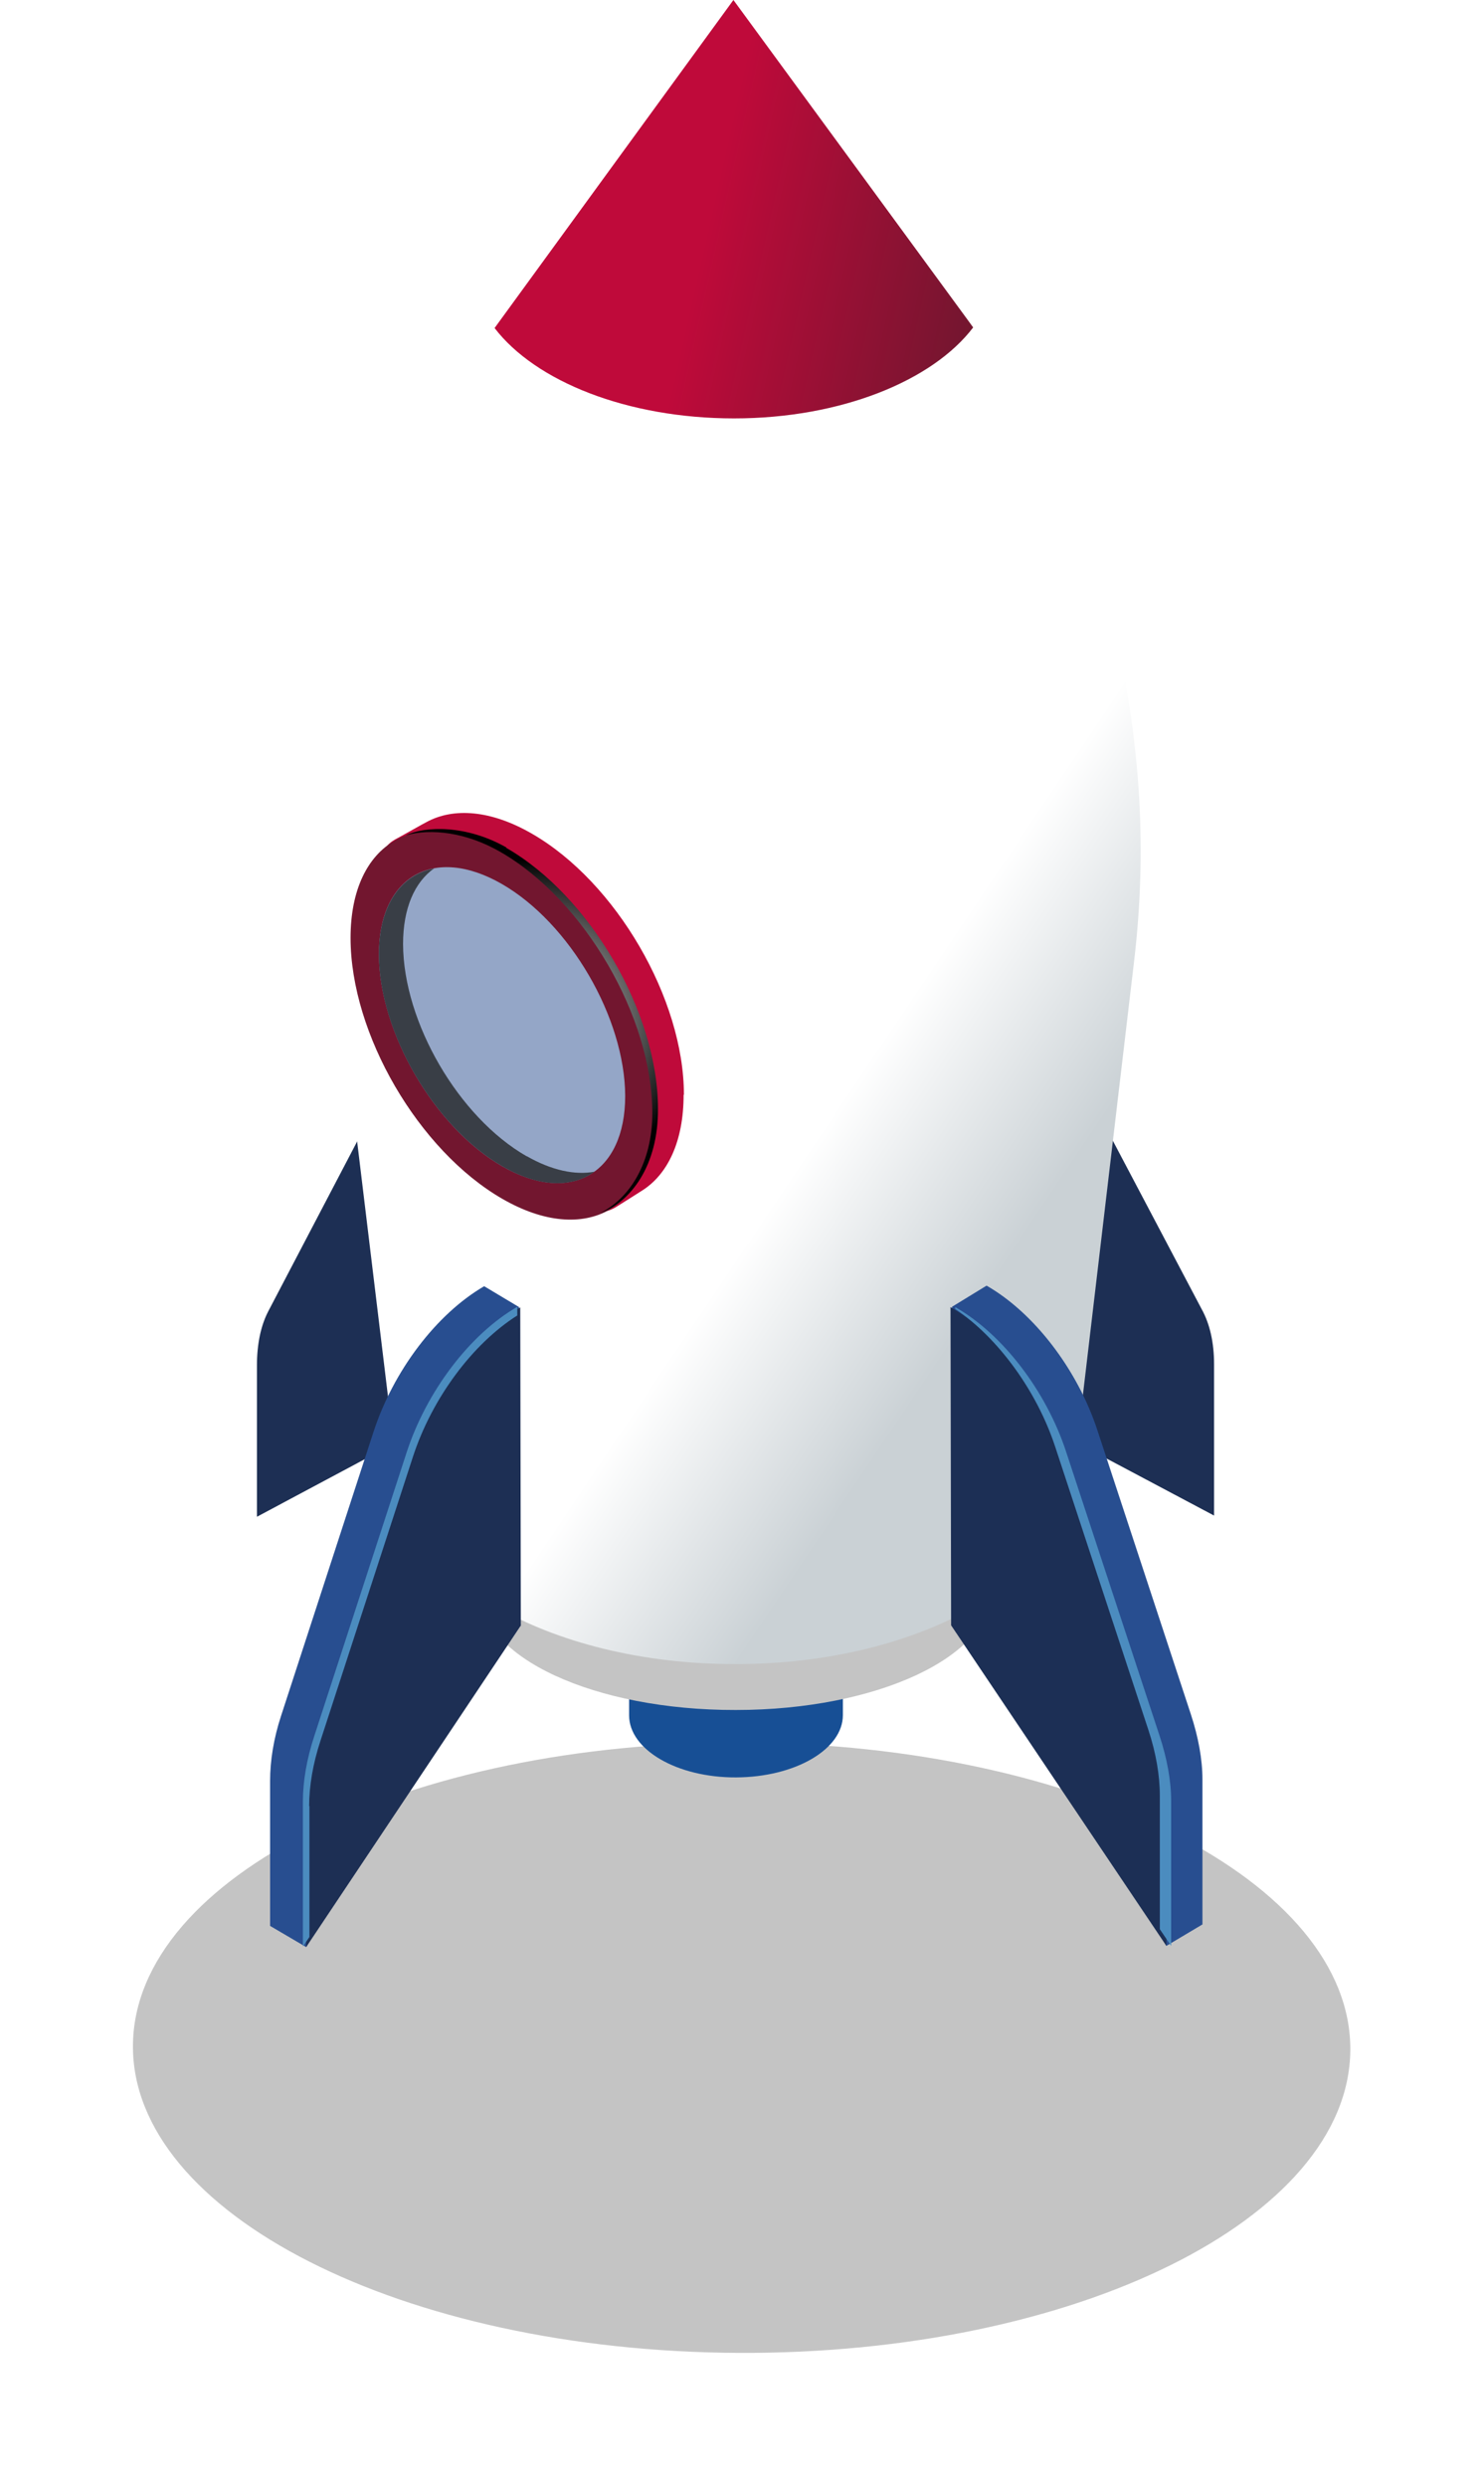 <svg width="114" height="191" viewBox="0 0 114 191" fill="none" xmlns="http://www.w3.org/2000/svg">
<g filter="url(#filter0_f_243_1178)">
<path d="M56.759 180.717C82.583 180.83 103.613 170.429 103.73 157.486C103.847 144.542 83.008 133.958 57.184 133.845C31.359 133.732 10.33 144.133 10.213 157.076C10.095 170.019 30.935 180.604 56.759 180.717Z" fill="#C4C4C4"/>
</g>
<path d="M75.994 107.243L93.264 116.406V104.77C93.264 103.143 92.944 101.7 92.325 100.578L84.858 86.422C83.255 83.376 79.773 82.826 75.971 85.048V107.243H75.994Z" fill="#1D2F54"/>
<path d="M36.987 107.289L19.739 116.497V104.861C19.739 103.235 20.037 101.792 20.633 100.669L28.054 86.491C29.657 83.444 33.116 82.895 36.941 85.094V107.289H36.987Z" fill="#1D2F54"/>
<path d="M64.75 129.347H48.327V131.684C48.327 131.684 48.327 131.729 48.327 131.752C48.327 134.386 52.015 136.539 56.55 136.517C61.086 136.494 64.75 134.363 64.75 131.729C64.75 131.729 64.75 131.684 64.75 131.661V129.347Z" fill="#174F95"/>
<path d="M76.133 112.787L36.895 112.855V122.155C36.895 122.155 36.895 122.247 36.895 122.269C36.895 127.309 45.691 131.363 56.526 131.34C67.36 131.34 76.133 127.24 76.133 122.201C76.133 122.155 76.133 122.109 76.133 122.086V112.787Z" fill="#C4C4C4"/>
<path d="M87.126 73.778C89.096 57.149 85.225 40.245 75.674 26.456C75.284 25.883 74.872 25.311 74.46 24.738L56.342 0L38.292 24.784C37.88 25.356 37.467 25.929 37.078 26.502C27.595 40.291 23.77 57.218 25.763 73.847L30.435 112.466C30.435 112.466 30.435 112.603 30.435 112.672C30.435 121.055 42.117 127.835 56.525 127.813C70.909 127.813 82.568 120.987 82.568 112.603C82.568 112.535 82.568 112.466 82.568 112.397L87.126 73.778Z" fill="url(#paint0_linear_243_1178)"/>
<path d="M52.515 84.086C52.515 87.682 51.279 90.247 49.263 91.484C49.194 91.53 47.316 92.721 47.27 92.744C45.163 93.912 46.514 91.255 43.307 89.423C36.871 85.712 31.648 76.756 31.648 69.38C31.648 65.739 28.281 65.716 30.343 64.479C30.412 64.456 32.679 63.173 32.748 63.15C34.832 62.005 37.718 62.211 40.879 64.043C47.316 67.754 52.538 76.71 52.538 84.086H52.515Z" fill="#BF0A3A"/>
<path d="M50.224 85.437C50.224 92.812 45.025 95.79 38.589 92.079C32.152 88.369 26.93 79.413 26.93 72.037C26.93 64.662 32.129 61.684 38.566 65.395C45.002 69.105 50.224 78.061 50.224 85.437Z" fill="#72162F"/>
<path d="M48.027 84.177C48.027 90.155 43.813 92.583 38.59 89.583C33.368 86.582 29.13 79.298 29.107 73.297C29.107 67.319 33.322 64.891 38.544 67.891C43.767 70.892 48.004 78.176 48.027 84.177Z" fill="#94A6C7"/>
<path d="M46.056 81.2C46.056 85.712 42.873 87.522 38.956 85.254C35.016 82.986 31.832 77.512 31.832 73C31.832 68.487 35.016 66.678 38.933 68.945C42.873 71.213 46.056 76.687 46.056 81.2Z" fill="#94A6C7"/>
<path d="M40.446 88.804C35.223 85.803 30.986 78.519 30.963 72.518C30.963 69.746 31.856 67.754 33.345 66.7C30.802 67.181 29.107 69.517 29.107 73.297C29.107 79.275 33.368 86.582 38.59 89.582C41.408 91.209 43.927 91.255 45.668 89.995C44.179 90.27 42.393 89.903 40.468 88.804H40.446Z" fill="#393E46"/>
<path style="mix-blend-mode:color-dodge" d="M38.909 65.097C35.817 63.333 32.633 63.448 31.167 64.158C33.114 63.608 35.84 63.929 38.451 65.441C44.887 69.151 50.11 78.107 50.11 85.483C50.11 89.331 48.369 92.034 46.101 93.179C48.461 92.309 50.568 89.537 50.545 85.162C50.545 77.787 45.323 68.808 38.886 65.12L38.909 65.097Z" fill="url(#paint1_radial_243_1178)"/>
<path d="M37.217 123.231L23.52 149.55L20.748 147.923V136.791C20.748 135.234 21.023 133.516 21.596 131.775L28.696 109.969C30.231 105.273 33.529 100.921 37.194 98.791L39.874 100.394L37.24 123.231H37.217Z" fill="#284E90"/>
<path d="M39.989 124.881L23.52 149.55V138.418C23.52 136.861 23.794 135.143 24.367 133.402L31.468 111.596C33.002 106.9 36.301 102.548 39.966 100.418L40.011 124.881H39.989Z" fill="#1D2F54"/>
<path d="M23.749 138.716C23.749 137.158 24.046 135.44 24.619 133.7L31.72 111.894C33.186 107.404 36.278 103.235 39.737 101.036V100.372C36.095 102.479 32.773 106.854 31.239 111.55L24.138 133.356C23.565 135.097 23.268 136.815 23.268 138.372V149.504L23.771 148.771V138.716H23.749Z" fill="#4B8CBF"/>
<path d="M75.834 123.186L89.6 149.458L92.371 147.809V136.677C92.371 135.119 92.051 133.402 91.478 131.661L84.309 109.878C82.774 105.182 79.43 100.83 75.788 98.746L73.131 100.372L75.834 123.209V123.186Z" fill="#284E90"/>
<path d="M73.063 124.835L89.601 149.459V138.326C89.601 136.769 89.281 135.051 88.708 133.31L81.538 111.527C80.004 106.831 76.659 102.479 73.018 100.395L73.063 124.858V124.835Z" fill="#1C2F55"/>
<path d="M89.074 133.31L81.905 111.527C80.37 106.831 77.026 102.479 73.384 100.395V100.532C76.682 102.777 79.637 106.809 81.057 111.115L88.227 132.898C88.799 134.639 89.097 136.357 89.097 137.914V148.176L89.967 149.459V138.326C89.967 136.769 89.647 135.051 89.074 133.31Z" fill="#4B8CBF"/>
<path d="M74.46 24.738L56.341 0L38.292 24.784C38.2 24.921 38.086 25.059 37.994 25.196C41.132 29.296 48.187 32.136 56.387 32.136C64.587 32.136 71.642 29.25 74.757 25.15C74.666 25.013 74.551 24.875 74.46 24.738Z" fill="url(#paint2_linear_243_1178)"/>
<defs>
<filter id="filter0_f_243_1178" x="0.212" y="123.844" width="113.519" height="66.873" filterUnits="userSpaceOnUse" color-interpolation-filters="sRGB">
<feFlood flood-opacity="0" result="BackgroundImageFix"/>
<feBlend mode="normal" in="SourceGraphic" in2="BackgroundImageFix" result="shape"/>
<feGaussianBlur stdDeviation="5" result="effect1_foregroundBlur_243_1178"/>
</filter>
<linearGradient id="paint0_linear_243_1178" x1="61.279" y1="64.073" x2="87.566" y2="81.741" gradientUnits="userSpaceOnUse">
<stop offset="0.448" stop-color="white"/>
<stop offset="1" stop-color="#CAD1D5"/>
</linearGradient>
<radialGradient id="paint1_radial_243_1178" cx="0" cy="0" r="1" gradientUnits="userSpaceOnUse" gradientTransform="translate(40.848 78.512) rotate(-0.09) scale(12.483)">
<stop stop-color="white"/>
<stop offset="1"/>
</radialGradient>
<linearGradient id="paint2_linear_243_1178" x1="44.042" y1="20.119" x2="74.638" y2="27.014" gradientUnits="userSpaceOnUse">
<stop offset="0.302" stop-color="#BF0A3A"/>
<stop offset="1" stop-color="#72162F"/>
</linearGradient>
</defs>
</svg>
